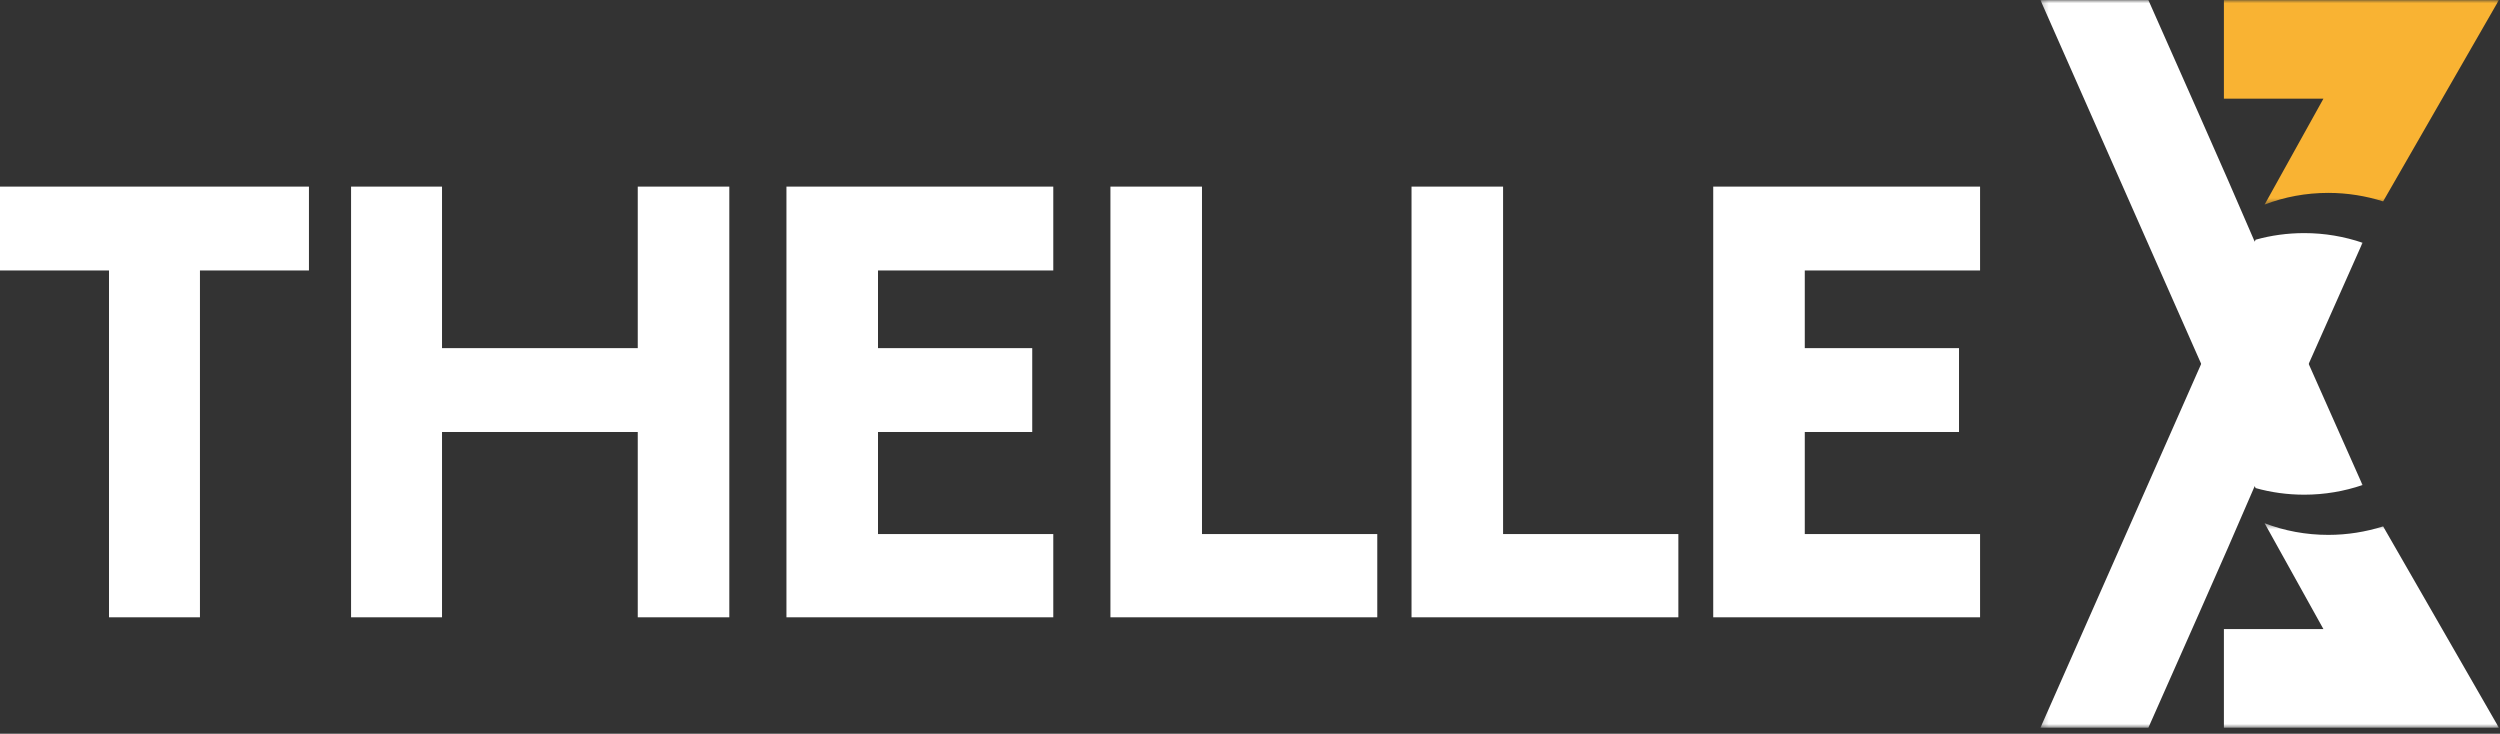 <svg width="385" height="113" viewBox="0 0 385 113" fill="none" xmlns="http://www.w3.org/2000/svg">
<rect x="0" y="0" width="385" height="113" fill="#333333" stroke="none"/>
<mask id="mask0_984_12340" style="mask-type:luminance" maskUnits="userSpaceOnUse" x="314" y="0" width="51" height="75">
<path d="M314.23 0H364.499V74.718H314.23V0Z" fill="white"/>
</mask>
<g mask="url(#mask0_984_12340)">
<path d="M347.121 36.981C342.197 25.469 334.985 9.392 330.849 0.01H314.226L334.17 45.144L347.232 74.71L363.832 37.383C361.016 36.425 358.005 35.898 354.86 35.898C352.266 35.898 349.737 36.248 347.361 36.916C347.32 37.028 347.273 37.117 347.232 37.224C347.185 37.136 347.167 37.07 347.121 36.981Z" fill="white"/>
</g>
<mask id="mask1_984_12340" style="mask-type:luminance" maskUnits="userSpaceOnUse" x="341" y="0" width="44" height="32">
<path d="M341.971 0H384.968V31.519H341.971V0Z" fill="white"/>
</mask>
<g mask="url(#mask1_984_12340)">
<path d="M384.833 0.01H342.48V15.199H357.807L348.747 31.505C351.804 30.328 355.102 29.706 358.557 29.706C361.503 29.706 364.338 30.173 367.001 31.014L384.833 0.01Z" fill="#F9B333"/>
</g>
<mask id="mask2_984_12340" style="mask-type:luminance" maskUnits="userSpaceOnUse" x="314" y="37" width="51" height="76">
<path d="M314.23 37.359H364.499V112.078H314.23V37.359Z" fill="white"/>
</mask>
<g mask="url(#mask2_984_12340)">
<path d="M347.121 75.098C342.197 86.61 334.985 102.687 330.849 112.069H314.226L334.17 66.935L347.232 37.37L363.832 74.696C361.016 75.654 358.005 76.182 354.86 76.182C352.266 76.182 349.737 75.831 347.361 75.163C347.32 75.051 347.273 74.962 347.232 74.855C347.185 74.944 347.167 75.009 347.121 75.098Z" fill="white"/>
</g>
<mask id="mask3_984_12340" style="mask-type:luminance" maskUnits="userSpaceOnUse" x="341" y="80" width="44" height="33">
<path d="M341.971 80.559H384.968V112.078H341.971V80.559Z" fill="white"/>
</mask>
<g mask="url(#mask3_984_12340)">
<path d="M384.833 112.068H342.48V96.879H357.807L348.747 80.573C351.804 81.75 355.102 82.372 358.557 82.372C361.503 82.372 364.338 81.904 367.001 81.063L384.833 112.068Z" fill="white"/>
</g>
<path d="M0 28.738H47.578V41.652H30.792V95.065H16.786V41.652H0V28.738Z" fill="white"/>
<path d="M98.214 28.738H112.314V95.065H98.214V66.527H68.071V95.065H54.064V28.738H68.071V53.613H98.214V28.738Z" fill="white"/>
<path d="M121.113 28.738H162.206V41.652H135.212V53.613H158.964V66.527H135.212V82.245H162.206V95.065H121.113V28.738Z" fill="white"/>
<path d="M185.106 82.245H212.1V95.065H171.007V28.738H185.106V82.245Z" fill="white"/>
<path d="M231.474 82.245H258.468V95.065H217.375V28.738H231.474V82.245Z" fill="white"/>
<path d="M263.837 28.738H304.93V41.652H277.936V53.613H301.688V66.527H277.936V82.245H304.93V95.065H263.837V28.738Z" fill="white"/>
</svg>

